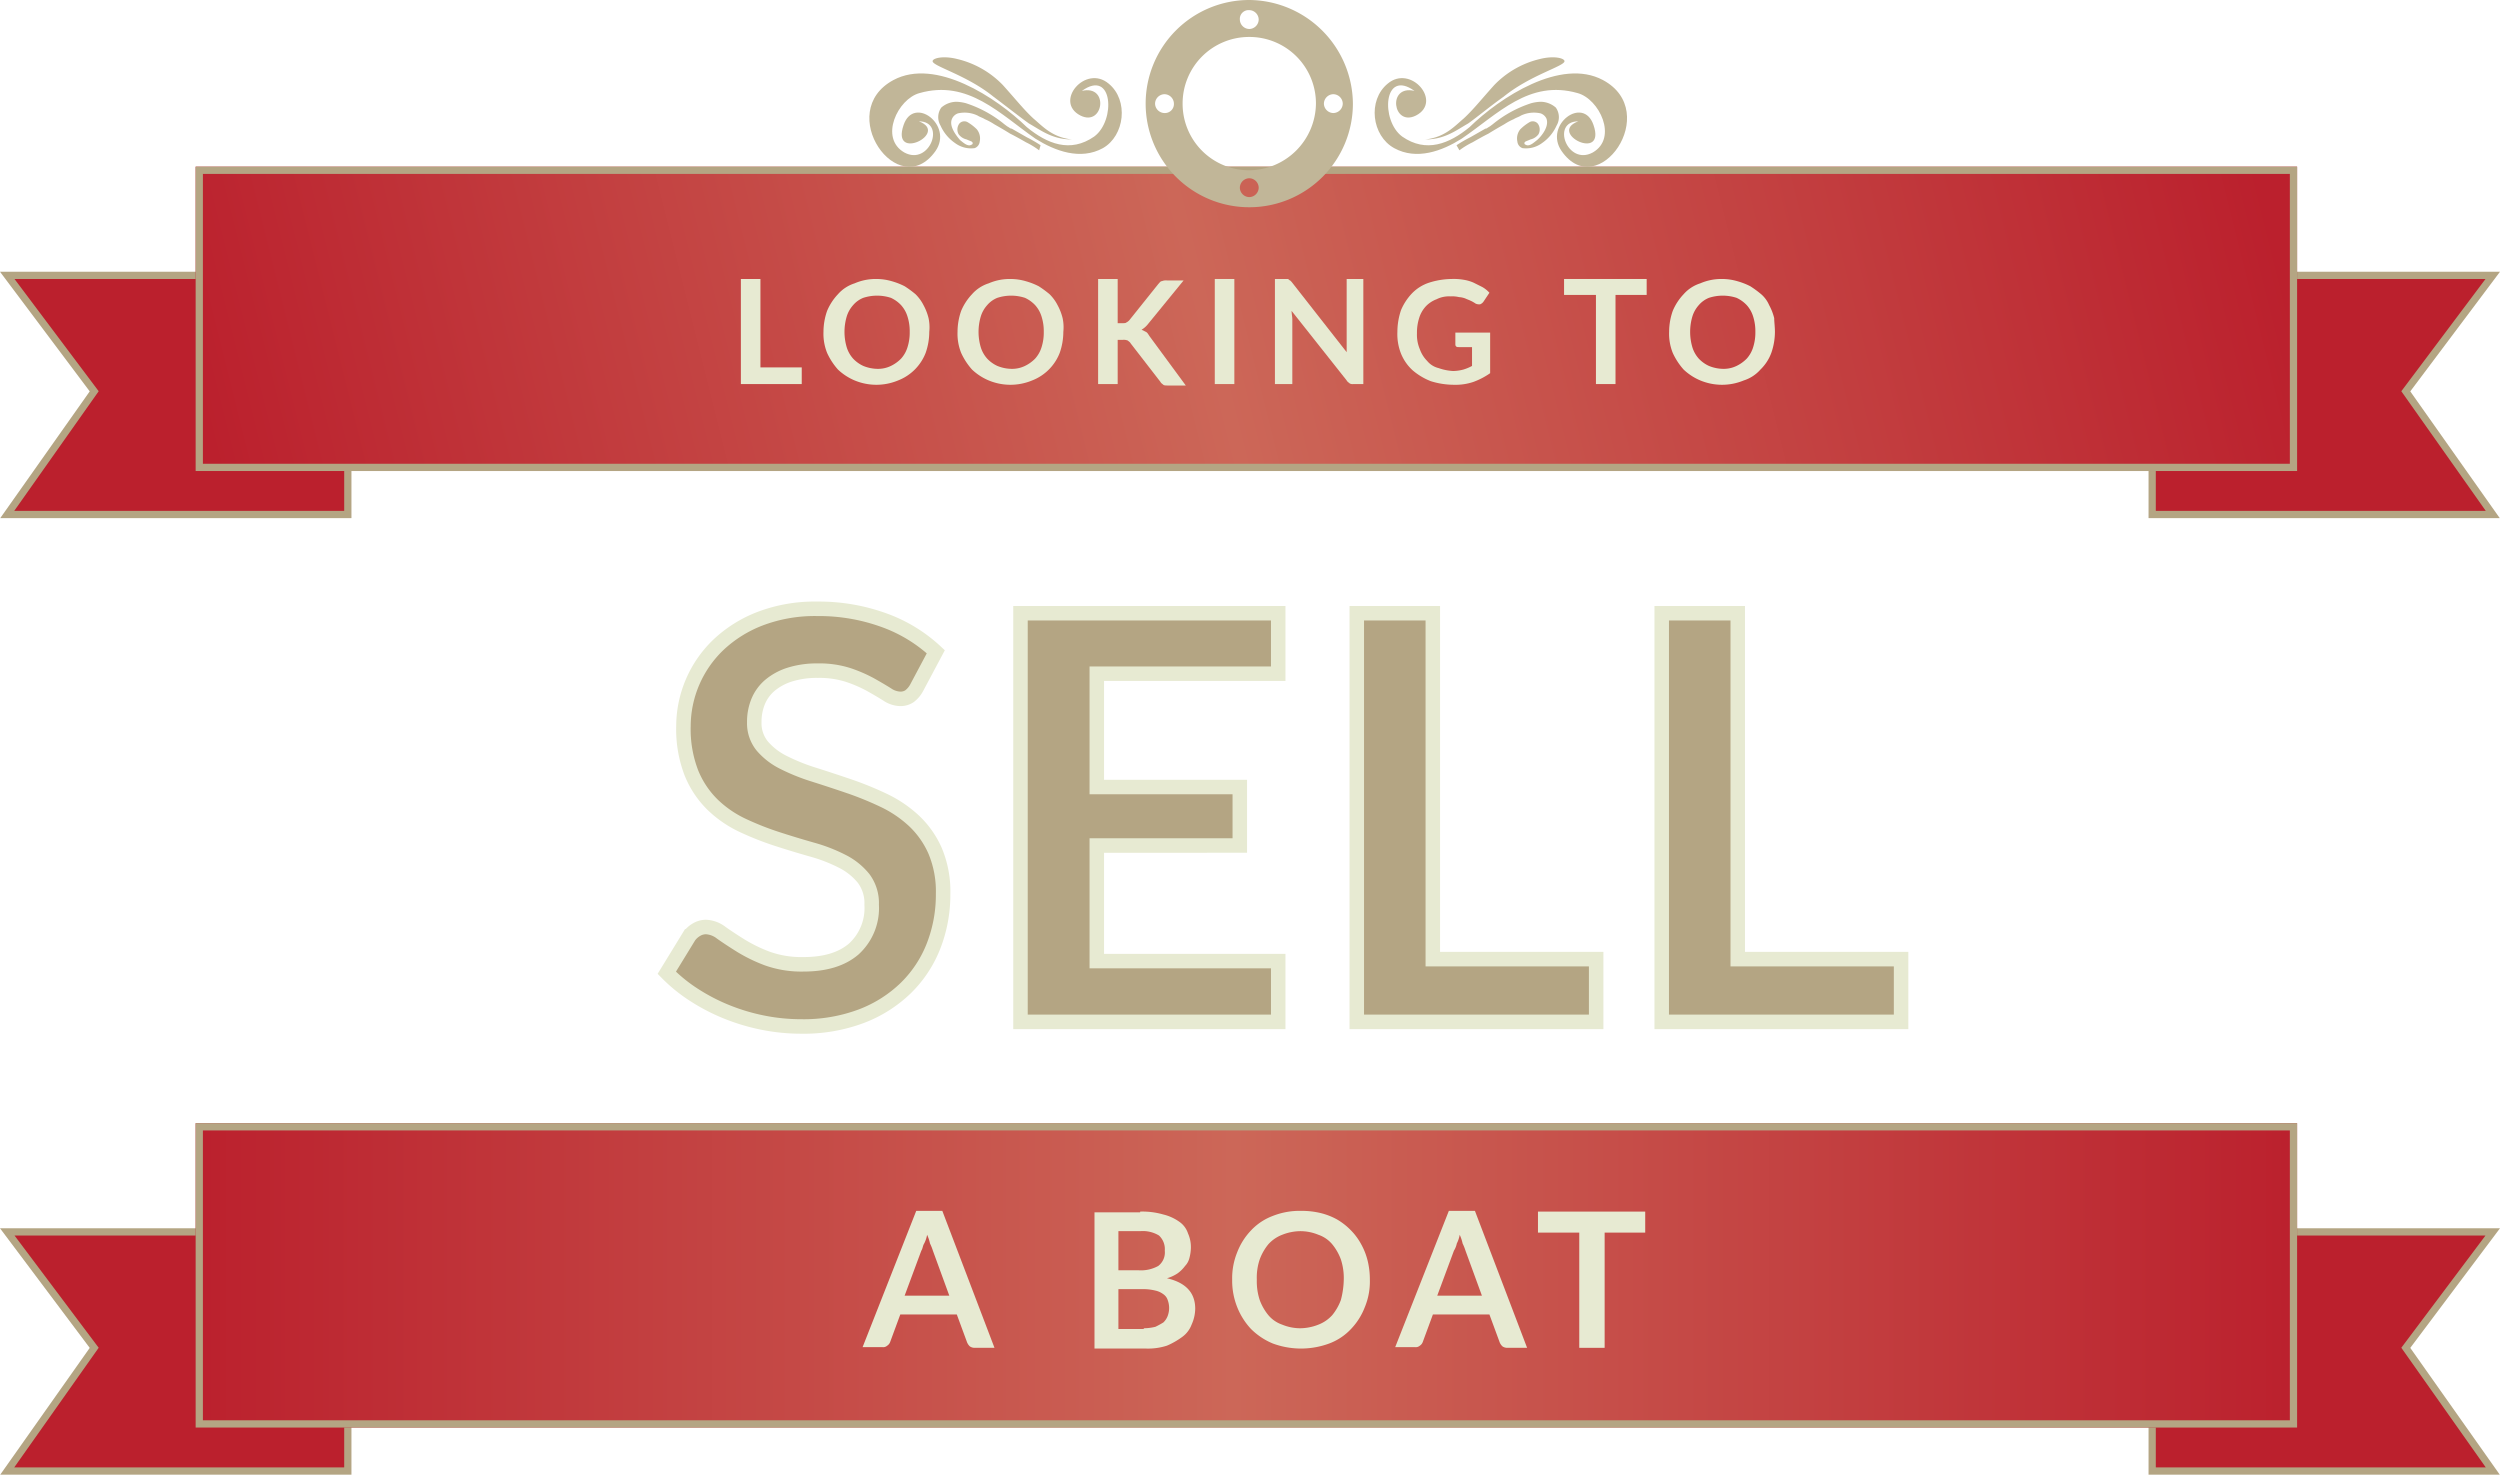 <svg xmlns="http://www.w3.org/2000/svg" xmlns:xlink="http://www.w3.org/1999/xlink" width="345" height="203.5" viewBox="0 0 345 203.5">
  <defs>
    <linearGradient id="linear-gradient" x1="1" y1="0.607" x2="0" y2="0.643" gradientUnits="objectBoundingBox">
      <stop offset="0" stop-color="#bb202d"/>
      <stop offset="0.515" stop-color="#cc6758"/>
      <stop offset="1" stop-color="#bb202d"/>
    </linearGradient>
    <filter id="Path_1" x="100.736" y="37" width="11.4" height="17.5" filterUnits="userSpaceOnUse">
      <feOffset dx="1" dy="1" input="SourceAlpha"/>
      <feGaussianBlur stdDeviation="0.5" result="blur"/>
      <feFlood flood-opacity="0.6"/>
      <feComposite operator="in" in2="blur"/>
      <feComposite in="SourceGraphic"/>
    </filter>
    <filter id="Path_2" x="112.136" y="37" width="17.625" height="17.6" filterUnits="userSpaceOnUse">
      <feOffset dx="1" dy="1" input="SourceAlpha"/>
      <feGaussianBlur stdDeviation="0.5" result="blur-2"/>
      <feFlood flood-opacity="0.6"/>
      <feComposite operator="in" in2="blur-2"/>
      <feComposite in="SourceGraphic"/>
    </filter>
    <filter id="Path_3" x="130.636" y="37" width="17.625" height="17.6" filterUnits="userSpaceOnUse">
      <feOffset dx="1" dy="1" input="SourceAlpha"/>
      <feGaussianBlur stdDeviation="0.5" result="blur-3"/>
      <feFlood flood-opacity="0.6"/>
      <feComposite operator="in" in2="blur-3"/>
      <feComposite in="SourceGraphic"/>
    </filter>
    <filter id="Path_4" x="150.036" y="37" width="15.1" height="17.7" filterUnits="userSpaceOnUse">
      <feOffset dx="1" dy="1" input="SourceAlpha"/>
      <feGaussianBlur stdDeviation="0.5" result="blur-4"/>
      <feFlood flood-opacity="0.6"/>
      <feComposite operator="in" in2="blur-4"/>
      <feComposite in="SourceGraphic"/>
    </filter>
    <filter id="Path_5" x="166.136" y="37" width="5.7" height="17.5" filterUnits="userSpaceOnUse">
      <feOffset dx="1" dy="1" input="SourceAlpha"/>
      <feGaussianBlur stdDeviation="0.5" result="blur-5"/>
      <feFlood flood-opacity="0.6"/>
      <feComposite operator="in" in2="blur-5"/>
      <feComposite in="SourceGraphic"/>
    </filter>
    <filter id="Path_6" x="174.436" y="37" width="15.2" height="17.5" filterUnits="userSpaceOnUse">
      <feOffset dx="1" dy="1" input="SourceAlpha"/>
      <feGaussianBlur stdDeviation="0.5" result="blur-6"/>
      <feFlood flood-opacity="0.6"/>
      <feComposite operator="in" in2="blur-6"/>
      <feComposite in="SourceGraphic"/>
    </filter>
    <filter id="Path_7" x="191.336" y="37" width="15.8" height="17.6" filterUnits="userSpaceOnUse">
      <feOffset dx="1" dy="1" input="SourceAlpha"/>
      <feGaussianBlur stdDeviation="0.5" result="blur-7"/>
      <feFlood flood-opacity="0.6"/>
      <feComposite operator="in" in2="blur-7"/>
      <feComposite in="SourceGraphic"/>
    </filter>
    <filter id="Path_8" x="214.336" y="37" width="14.5" height="17.5" filterUnits="userSpaceOnUse">
      <feOffset dx="1" dy="1" input="SourceAlpha"/>
      <feGaussianBlur stdDeviation="0.5" result="blur-8"/>
      <feFlood flood-opacity="0.6"/>
      <feComposite operator="in" in2="blur-8"/>
      <feComposite in="SourceGraphic"/>
    </filter>
    <filter id="Path_9" x="228.836" y="37" width="17.6" height="17.6" filterUnits="userSpaceOnUse">
      <feOffset dx="1" dy="1" input="SourceAlpha"/>
      <feGaussianBlur stdDeviation="0.5" result="blur-9"/>
      <feFlood flood-opacity="0.6"/>
      <feComposite operator="in" in2="blur-9"/>
      <feComposite in="SourceGraphic"/>
    </filter>
    <linearGradient id="linear-gradient-2" x1="1" y1="0.5" x2="0" y2="0.5" gradientUnits="objectBoundingBox">
      <stop offset="0" stop-color="#bb202d"/>
      <stop offset="0.506" stop-color="#cc6758"/>
      <stop offset="1" stop-color="#bb202d"/>
    </linearGradient>
    <filter id="Path_16" x="117.536" y="165.6" width="21.2" height="21.9" filterUnits="userSpaceOnUse">
      <feOffset dx="1" dy="1" input="SourceAlpha"/>
      <feGaussianBlur stdDeviation="0.5" result="blur-10"/>
      <feFlood flood-opacity="0.6"/>
      <feComposite operator="in" in2="blur-10"/>
      <feComposite in="SourceGraphic"/>
    </filter>
    <filter id="Path_17" x="149.536" y="165.7" width="16.9" height="21.9" filterUnits="userSpaceOnUse">
      <feOffset dx="1" dy="1" input="SourceAlpha"/>
      <feGaussianBlur stdDeviation="0.5" result="blur-11"/>
      <feFlood flood-opacity="0.6"/>
      <feComposite operator="in" in2="blur-11"/>
      <feComposite in="SourceGraphic"/>
    </filter>
    <filter id="Path_18" x="168.536" y="165.6" width="22" height="22" filterUnits="userSpaceOnUse">
      <feOffset dx="1" dy="1" input="SourceAlpha"/>
      <feGaussianBlur stdDeviation="0.5" result="blur-12"/>
      <feFlood flood-opacity="0.6"/>
      <feComposite operator="in" in2="blur-12"/>
      <feComposite in="SourceGraphic"/>
    </filter>
    <filter id="Path_19" x="191.036" y="165.6" width="21.2" height="21.9" filterUnits="userSpaceOnUse">
      <feOffset dx="1" dy="1" input="SourceAlpha"/>
      <feGaussianBlur stdDeviation="0.5" result="blur-13"/>
      <feFlood flood-opacity="0.6"/>
      <feComposite operator="in" in2="blur-13"/>
      <feComposite in="SourceGraphic"/>
    </filter>
    <filter id="Path_20" x="210.736" y="165.7" width="17.9" height="21.8" filterUnits="userSpaceOnUse">
      <feOffset dx="1" dy="1" input="SourceAlpha"/>
      <feGaussianBlur stdDeviation="0.5" result="blur-14"/>
      <feFlood flood-opacity="0.6"/>
      <feComposite operator="in" in2="blur-14"/>
      <feComposite in="SourceGraphic"/>
    </filter>
    <filter id="Path_21" x="87.741" y="80" width="46.401" height="65.642" filterUnits="userSpaceOnUse">
      <feOffset dx="2" dy="2" input="SourceAlpha"/>
      <feGaussianBlur stdDeviation="1" result="blur-15"/>
      <feFlood flood-opacity="0.502"/>
      <feComposite operator="in" in2="blur-15"/>
      <feComposite in="SourceGraphic"/>
    </filter>
    <filter id="Path_22" x="136.827" y="80.624" width="43.568" height="64.394" filterUnits="userSpaceOnUse">
      <feOffset dx="2" dy="2" input="SourceAlpha"/>
      <feGaussianBlur stdDeviation="1" result="blur-16"/>
      <feFlood flood-opacity="0.502"/>
      <feComposite operator="in" in2="blur-16"/>
      <feComposite in="SourceGraphic"/>
    </filter>
    <filter id="Path_23" x="183.237" y="80.624" width="41.033" height="64.394" filterUnits="userSpaceOnUse">
      <feOffset dx="2" dy="2" input="SourceAlpha"/>
      <feGaussianBlur stdDeviation="1" result="blur-17"/>
      <feFlood flood-opacity="0.502"/>
      <feComposite operator="in" in2="blur-17"/>
      <feComposite in="SourceGraphic"/>
    </filter>
    <filter id="Path_24" x="225.317" y="80.624" width="41.033" height="64.394" filterUnits="userSpaceOnUse">
      <feOffset dx="2" dy="2" input="SourceAlpha"/>
      <feGaussianBlur stdDeviation="1" result="blur-18"/>
      <feFlood flood-opacity="0.502"/>
      <feComposite operator="in" in2="blur-18"/>
      <feComposite in="SourceGraphic"/>
    </filter>
  </defs>
  <g id="looking_sell_3" data-name="looking sell 3" transform="translate(-723 -246)">
    <g id="sash_top" transform="translate(722.5 1159)">
      <path id="Path_747" d="M1.5-875h47v33H1.5l12-17Z" fill="#bb202d" stroke="#b4a583" stroke-width="1"/>
      <path id="Path_748" d="M344.5-875h-47v33h47l-12-17Z" fill="#bb202d" stroke="#b4a583" stroke-width="1"/>
      <rect id="Rectangle_1" data-name="Rectangle 1" width="290" height="42" transform="translate(27.5 -890)" fill="url(#linear-gradient)"/>
      <rect id="Rectangle_2" data-name="Rectangle 2" width="289" height="41" transform="translate(28 -889.5)" fill="none" stroke="#b4a583" stroke-width="1"/>
      <g id="SCROLL_CIRCLE" transform="translate(119)">
        <g id="Group_65" transform="translate(0 7.944)">
          <path id="Path_138" d="M4.8-909.9c5.8-3.1,14.2,2.4,18.4,6.5,2.8,2.3,6,3.6,9.3,1.3,3-2.2,2.6-9.4-1.7-6.3,3.8-.9,3,5-.2,3.4-3.7-1.9.7-7.1,3.9-4.4,2.8,2.3,2.2,7.2-.8,8.9-3.1,1.7-6.6.4-9.3-1.3-4.9-3.4-9.3-8.2-16-6.3-3,.8-5.6,6.2-2.1,8.2,3.5,1.9,5.8-4.3,2-4.3,4.3,1.6-3.9,5.7-2.1.5,1.4-4.1,6.9,0,4.4,3.6-5.1,7.2-14-5.4-5.8-9.8" fill="#c1b698"/>
          <path id="Path_139" d="M25.1-900.9a18.569,18.569,0,0,0-1.9-1.1l-2.1-1.2H21c-.2-.1-.3-.2-.5-.3l-.4-.3a16.191,16.191,0,0,0-5.3-2.9,5.854,5.854,0,0,0-1.3-.2,3.227,3.227,0,0,0-2.1.8,2.28,2.28,0,0,0-.1,2.5h0a5.752,5.752,0,0,0,2,2.4,3.7,3.7,0,0,0,2.7.7,1.068,1.068,0,0,0,.7-.9,2.007,2.007,0,0,0-.4-1.7,6.419,6.419,0,0,0-1.3-1,.913.913,0,0,0-1.1.2,1.357,1.357,0,0,0-.1,1.5,1.9,1.9,0,0,0,1.1.7c.2.1.5.2.7.3.1.1.2.2.1.3,0,.1-.1.1-.3.2-.5.1-1-.4-1.4-.7h0c-.6-.7-1.6-2-1.1-3a1.388,1.388,0,0,1,.8-.7,4.164,4.164,0,0,1,2.7.3c.3.2.7.3,1,.5a8.267,8.267,0,0,1,1.3.7c.7.4,1.4.8,2.2,1.3.8.4,1.5.8,2.2,1.2a10.816,10.816,0,0,1,1.8,1.1Z" fill="#c1b698"/>
          <path id="Path_140" d="M18.6-907.6c-3.7-3-8.4-4.2-8.4-4.9,0-.4,1.4-.8,3.4-.3a12.894,12.894,0,0,1,6.3,3.6c1.8,2,2.9,3.4,4.2,4.6,1.3,1.1,2.6,2.6,5.3,2.9-2.7,0-4.3-1.3-5.9-2.2-1.4-1-2.9-2.2-4.9-3.7" fill="#c1b698"/>
        </g>
        <g id="Group_66" transform="translate(69.8 7.944)">
          <path id="Path_141" d="M32.9-909.9c-5.8-3.1-14.2,2.4-18.4,6.5-2.8,2.3-6,3.6-9.3,1.3-3-2.2-2.6-9.4,1.7-6.3-3.8-.9-3,5,.2,3.4,3.7-1.9-.7-7.1-3.9-4.4-2.8,2.3-2.2,7.2.9,8.9s6.6.4,9.3-1.3c5-3.4,9.3-8.2,16-6.3,3,.8,5.6,6.2,2.1,8.2-3.5,1.9-5.8-4.3-2-4.3-4.3,1.6,3.9,5.7,2.1.5-1.4-4.1-6.9,0-4.4,3.6,5,7.2,13.9-5.4,5.7-9.8" fill="#c1b698"/>
          <path id="Path_142" d="M12.7-900.9a18.569,18.569,0,0,1,1.9-1.1l2.1-1.2h.1c.2-.1.3-.2.5-.3l.4-.3a16.191,16.191,0,0,1,5.3-2.9,5.854,5.854,0,0,1,1.3-.2,3.227,3.227,0,0,1,2.1.8,2.28,2.28,0,0,1,.1,2.5h0a5.752,5.752,0,0,1-2,2.4,3.7,3.7,0,0,1-2.7.7,1.068,1.068,0,0,1-.7-.9,2.007,2.007,0,0,1,.4-1.7,6.419,6.419,0,0,1,1.3-1,.913.913,0,0,1,1.1.2,1.357,1.357,0,0,1,.1,1.5,1.9,1.9,0,0,1-1.1.7c-.2.1-.5.2-.7.3-.1.1-.2.2-.1.3,0,.1.1.1.3.2.5.1,1-.4,1.4-.7h0c.8-.7,1.7-2,1.3-3a1.388,1.388,0,0,0-.8-.7,4.164,4.164,0,0,0-2.7.3c-.3.2-.7.3-1,.5a8.267,8.267,0,0,0-1.3.7c-.7.4-1.4.8-2.2,1.3-.8.4-1.5.8-2.2,1.2a10.816,10.816,0,0,0-1.8,1.1Z" fill="#c1b698"/>
          <path id="Path_143" d="M19.2-907.6c3.7-3,8.4-4.2,8.4-4.9,0-.4-1.4-.8-3.4-.3a12.894,12.894,0,0,0-6.3,3.6c-1.8,2-2.9,3.4-4.2,4.6-1.3,1.1-2.6,2.6-5.3,2.9,2.7,0,4.3-1.3,5.9-2.2,1.4-1,2.8-2.2,4.9-3.7" fill="#c1b698"/>
        </g>
        <path id="Path_144" d="M65.5-897.4a1.324,1.324,0,0,1-1.3-1.3,1.324,1.324,0,0,1,1.3-1.3,1.324,1.324,0,0,1,1.3,1.3h0a1.324,1.324,0,0,1-1.3,1.3h0m-11.6,7.9a9.176,9.176,0,0,1-9.2-9.2,9.176,9.176,0,0,1,9.2-9.2,9.176,9.176,0,0,1,9.2,9.2h0a9.305,9.305,0,0,1-9.2,9.2m0,3.7a1.324,1.324,0,0,1-1.3-1.3,1.324,1.324,0,0,1,1.3-1.3,1.324,1.324,0,0,1,1.3,1.3h0a1.324,1.324,0,0,1-1.3,1.3h0m0-25.8a1.324,1.324,0,0,1,1.3,1.3,1.324,1.324,0,0,1-1.3,1.3,1.324,1.324,0,0,1-1.3-1.3,1.206,1.206,0,0,1,1.3-1.3M42.2-897.4a1.324,1.324,0,0,1-1.3-1.3,1.324,1.324,0,0,1,1.3-1.3,1.324,1.324,0,0,1,1.3,1.3,1.24,1.24,0,0,1-1.2,1.3h-.1M53.9-913a14.3,14.3,0,0,0-14.3,14.3,14.3,14.3,0,0,0,14.3,14.3,14.3,14.3,0,0,0,14.3-14.3A14.427,14.427,0,0,0,53.9-913" fill="#c1b698"/>
      </g>
    </g>
    <g transform="matrix(1, 0, 0, 1, 723, 246)" filter="url(#Path_1)">
      <path id="Path_1-2" data-name="Path 1" d="M117.4,49.8V52H109V37.5h2.7V49.7h5.7Z" transform="translate(-7.76)" fill="#e7ead2"/>
    </g>
    <g transform="matrix(1, 0, 0, 1, 723, 246)" filter="url(#Path_2)">
      <path id="Path_2-2" data-name="Path 2" d="M135,44.8a8.807,8.807,0,0,1-.5,2.9,6.664,6.664,0,0,1-3.8,3.8,7.8,7.8,0,0,1-6,0,7.635,7.635,0,0,1-2.3-1.5,9.131,9.131,0,0,1-1.5-2.3,7.1,7.1,0,0,1-.5-2.9,8.807,8.807,0,0,1,.5-2.9,7.635,7.635,0,0,1,1.5-2.3,5.131,5.131,0,0,1,2.3-1.5,7.306,7.306,0,0,1,3-.6,7.613,7.613,0,0,1,2.1.3,9.625,9.625,0,0,1,1.8.7,14.309,14.309,0,0,1,1.5,1.1,5.826,5.826,0,0,1,1.1,1.5,7.509,7.509,0,0,1,.7,1.8A6.079,6.079,0,0,1,135,44.8Zm-2.7,0a6.648,6.648,0,0,0-.3-2.1,4.172,4.172,0,0,0-.9-1.6,4.507,4.507,0,0,0-1.4-1,6.167,6.167,0,0,0-3.8,0,3.587,3.587,0,0,0-1.4,1,4.172,4.172,0,0,0-.9,1.6,7.5,7.5,0,0,0,0,4.2,4.172,4.172,0,0,0,.9,1.6,4.508,4.508,0,0,0,1.4,1,5.33,5.33,0,0,0,1.9.4,4.058,4.058,0,0,0,1.9-.4,5.019,5.019,0,0,0,1.4-1,4.172,4.172,0,0,0,.9-1.6A6.648,6.648,0,0,0,132.3,44.8Z" transform="translate(-7.76)" fill="#e7ead2"/>
    </g>
    <g transform="matrix(1, 0, 0, 1, 723, 246)" filter="url(#Path_3)">
      <path id="Path_3-2" data-name="Path 3" d="M153.5,44.8a8.807,8.807,0,0,1-.5,2.9,6.664,6.664,0,0,1-3.8,3.8,7.8,7.8,0,0,1-6,0,7.635,7.635,0,0,1-2.3-1.5,9.13,9.13,0,0,1-1.5-2.3,7.1,7.1,0,0,1-.5-2.9,8.807,8.807,0,0,1,.5-2.9,7.635,7.635,0,0,1,1.5-2.3,5.131,5.131,0,0,1,2.3-1.5,7.306,7.306,0,0,1,3-.6,7.613,7.613,0,0,1,2.1.3,9.625,9.625,0,0,1,1.8.7,14.309,14.309,0,0,1,1.5,1.1,5.826,5.826,0,0,1,1.1,1.5,7.509,7.509,0,0,1,.7,1.8A6.079,6.079,0,0,1,153.5,44.8Zm-2.7,0a6.648,6.648,0,0,0-.3-2.1,4.172,4.172,0,0,0-.9-1.6,4.507,4.507,0,0,0-1.4-1,6.167,6.167,0,0,0-3.8,0,3.587,3.587,0,0,0-1.4,1,4.172,4.172,0,0,0-.9,1.6,7.5,7.5,0,0,0,0,4.2,4.172,4.172,0,0,0,.9,1.6,4.508,4.508,0,0,0,1.4,1,5.33,5.33,0,0,0,1.9.4,4.058,4.058,0,0,0,1.9-.4,5.02,5.02,0,0,0,1.4-1,4.172,4.172,0,0,0,.9-1.6A6.648,6.648,0,0,0,150.8,44.8Z" transform="translate(-7.76)" fill="#e7ead2"/>
    </g>
    <g transform="matrix(1, 0, 0, 1, 723, 246)" filter="url(#Path_4)">
      <path id="Path_4-2" data-name="Path 4" d="M161,43.6h.6c.3,0,.5,0,.6-.1a1.38,1.38,0,0,0,.4-.3l4-5c.2-.2.3-.4.5-.4a1.483,1.483,0,0,1,.7-.1h2.3l-4.9,6a3.24,3.24,0,0,1-.9.8l.6.3c.2.1.3.3.5.6l5,6.8H168c-.3,0-.6,0-.7-.1s-.3-.2-.4-.4l-4.1-5.3c-.1-.2-.3-.3-.4-.4a1.483,1.483,0,0,0-.7-.1H161V52h-2.7V37.5H161Z" transform="translate(-7.76)" fill="#e7ead2"/>
    </g>
    <g transform="matrix(1, 0, 0, 1, 723, 246)" filter="url(#Path_5)">
      <path id="Path_5-2" data-name="Path 5" d="M177.1,52h-2.7V37.5h2.7Z" transform="translate(-7.76)" fill="#e7ead2"/>
    </g>
    <g transform="matrix(1, 0, 0, 1, 723, 246)" filter="url(#Path_6)">
      <path id="Path_6-2" data-name="Path 6" d="M194.9,37.5V52h-1.4a.749.749,0,0,1-.5-.1c-.1-.1-.3-.2-.4-.4L185,41.9c0,.4.1.8.1,1.2V52h-2.4V37.5h1.7c.1,0,.2,0,.2.1.1,0,.1.1.2.1l.2.2,7.6,9.7V37.5Z" transform="translate(-7.76)" fill="#e7ead2"/>
    </g>
    <g transform="matrix(1, 0, 0, 1, 723, 246)" filter="url(#Path_7)">
      <path id="Path_7-2" data-name="Path 7" d="M212.4,44.7v5.8a10.076,10.076,0,0,1-2.3,1.2,7.664,7.664,0,0,1-2.7.4,10.732,10.732,0,0,1-3.2-.5,8.743,8.743,0,0,1-2.5-1.5,6.342,6.342,0,0,1-1.6-2.3,7.286,7.286,0,0,1-.5-3,9.427,9.427,0,0,1,.5-3,7.635,7.635,0,0,1,1.5-2.3A5.8,5.8,0,0,1,204,38a10.588,10.588,0,0,1,3.1-.5,8.083,8.083,0,0,1,1.6.1,5.732,5.732,0,0,1,1.4.4l1.2.6a3.915,3.915,0,0,1,1,.8l-.8,1.2a1,1,0,0,1-.5.4,1.268,1.268,0,0,1-.6-.1,4.348,4.348,0,0,0-.7-.4c-.2-.1-.5-.2-.7-.3a2.92,2.92,0,0,0-.9-.2,4.121,4.121,0,0,0-1.2-.1,3.807,3.807,0,0,0-1.9.4,3.956,3.956,0,0,0-1.5,1,4.172,4.172,0,0,0-.9,1.6,6.648,6.648,0,0,0-.3,2.1,5.087,5.087,0,0,0,.4,2.2,4.355,4.355,0,0,0,1,1.6,2.944,2.944,0,0,0,1.6,1,7.106,7.106,0,0,0,2,.4,5.9,5.9,0,0,0,1.4-.2,6.117,6.117,0,0,0,1.2-.5V46.9h-1.8c-.2,0-.3,0-.4-.1s-.1-.2-.1-.4V44.9h4.8Z" transform="translate(-7.76)" fill="#e7ead2"/>
    </g>
    <g transform="matrix(1, 0, 0, 1, 723, 246)" filter="url(#Path_8)">
      <path id="Path_8-2" data-name="Path 8" d="M234.1,39.7h-4.4V52H227V39.7h-4.4V37.5H234v2.2Z" transform="translate(-7.76)" fill="#e7ead2"/>
    </g>
    <g transform="matrix(1, 0, 0, 1, 723, 246)" filter="url(#Path_9)">
      <path id="Path_9-2" data-name="Path 9" d="M251.7,44.8a8.807,8.807,0,0,1-.5,2.9,6.128,6.128,0,0,1-1.5,2.3,5.131,5.131,0,0,1-2.3,1.5,7.8,7.8,0,0,1-6,0,7.635,7.635,0,0,1-2.3-1.5,9.13,9.13,0,0,1-1.5-2.3,7.1,7.1,0,0,1-.5-2.9,8.807,8.807,0,0,1,.5-2.9,7.635,7.635,0,0,1,1.5-2.3,5.131,5.131,0,0,1,2.3-1.5,7.306,7.306,0,0,1,3-.6,7.613,7.613,0,0,1,2.1.3,9.625,9.625,0,0,1,1.8.7,14.309,14.309,0,0,1,1.5,1.1,4.177,4.177,0,0,1,1.1,1.5,7.509,7.509,0,0,1,.7,1.8C251.6,43.4,251.7,44.1,251.7,44.8Zm-2.7,0a6.648,6.648,0,0,0-.3-2.1,4.172,4.172,0,0,0-.9-1.6,4.507,4.507,0,0,0-1.4-1,6.167,6.167,0,0,0-3.8,0,3.587,3.587,0,0,0-1.4,1,4.172,4.172,0,0,0-.9,1.6,7.5,7.5,0,0,0,0,4.2,4.172,4.172,0,0,0,.9,1.6,4.508,4.508,0,0,0,1.4,1,5.33,5.33,0,0,0,1.9.4,4.058,4.058,0,0,0,1.9-.4,5.02,5.02,0,0,0,1.4-1,4.172,4.172,0,0,0,.9-1.6A6.648,6.648,0,0,0,249,44.8Z" transform="translate(-7.76)" fill="#e7ead2"/>
    </g>
    <g id="sash_bottom" transform="translate(722.5 1314)">
      <path id="Path_747-2" d="M1.5-898h47v33H1.5l12-17Z" fill="#bb202d" stroke="#b4a583" stroke-width="1"/>
      <path id="Path_748-2" d="M344.5-898h-47v33h47l-12-17Z" fill="#bb202d" stroke="#b4a583" stroke-width="1"/>
      <g id="Rectangle_128-2" transform="translate(26)">
        <rect id="Rectangle_3" data-name="Rectangle 3" width="290" height="42" transform="translate(1.5 -913)" fill="url(#linear-gradient-2)"/>
        <rect id="Rectangle_4" data-name="Rectangle 4" width="289" height="41" transform="translate(2 -912.5)" fill="none" stroke="#b4a583" stroke-width="1"/>
      </g>
    </g>
    <g transform="matrix(1, 0, 0, 1, 723, 246)" filter="url(#Path_16)">
      <path id="Path_16-2" data-name="Path 16" d="M144,185h-2.7a1.166,1.166,0,0,1-.7-.2,1.538,1.538,0,0,1-.4-.6l-1.4-3.8H131l-1.4,3.8a1,1,0,0,1-.4.5.844.844,0,0,1-.7.2h-2.7l7.4-18.8h3.6Zm-6.2-7.1-2.3-6.3a6.9,6.9,0,0,0-.4-1,5.638,5.638,0,0,0-.4-1.2,4.235,4.235,0,0,1-.4,1.2c-.2.3-.2.7-.4,1l-2.3,6.2h6.2Z" transform="translate(-7.76)" fill="#e7ead2"/>
    </g>
    <g transform="matrix(1, 0, 0, 1, 723, 246)" filter="url(#Path_17)">
      <path id="Path_17-2" data-name="Path 17" d="M164.1,166.2a10.377,10.377,0,0,1,3.2.4,6.393,6.393,0,0,1,2.2,1,3.11,3.11,0,0,1,1.2,1.6,4.638,4.638,0,0,1,.4,2.1,5.853,5.853,0,0,1-.2,1.3,2.384,2.384,0,0,1-.6,1.1,4.741,4.741,0,0,1-1,1,5.225,5.225,0,0,1-1.5.7q3.9.9,3.9,4.2a5.45,5.45,0,0,1-.5,2.2,3.708,3.708,0,0,1-1.3,1.7,10.5,10.5,0,0,1-2.1,1.2,8.475,8.475,0,0,1-2.9.4h-7.1V166.3h6.3Zm-3,2.7v5.4h2.8a4.909,4.909,0,0,0,2.7-.6,2.336,2.336,0,0,0,.9-2.1,2.564,2.564,0,0,0-.8-2.1,4.326,4.326,0,0,0-2.6-.6h-3Zm3.5,13.4a6.959,6.959,0,0,0,1.6-.2,10.906,10.906,0,0,0,1.1-.6,2.361,2.361,0,0,0,.6-.9,3.125,3.125,0,0,0,0-2.2,1.555,1.555,0,0,0-.6-.8,2.812,2.812,0,0,0-1.1-.5,6.958,6.958,0,0,0-1.6-.2h-3.5v5.5h3.5Z" transform="translate(-7.76)" fill="#e7ead2"/>
    </g>
    <g transform="matrix(1, 0, 0, 1, 723, 246)" filter="url(#Path_18)">
      <path id="Path_18-2" data-name="Path 18" d="M195.8,175.6a9.2,9.2,0,0,1-.7,3.8,9.067,9.067,0,0,1-1.9,3,7.912,7.912,0,0,1-3,2,11.214,11.214,0,0,1-7.8,0,9.268,9.268,0,0,1-3-2,9.529,9.529,0,0,1-1.9-3,9.857,9.857,0,0,1-.7-3.8,9.521,9.521,0,0,1,.7-3.8,9.067,9.067,0,0,1,1.9-3,7.912,7.912,0,0,1,3-2,10.016,10.016,0,0,1,3.9-.7,11.153,11.153,0,0,1,2.7.3,9.172,9.172,0,0,1,2.3.9,8.96,8.96,0,0,1,1.9,1.5,8.467,8.467,0,0,1,1.4,1.9,9.172,9.172,0,0,1,.9,2.3A10.9,10.9,0,0,1,195.8,175.6Zm-3.6,0a8.246,8.246,0,0,0-.4-2.8,7.194,7.194,0,0,0-1.2-2.1,4.312,4.312,0,0,0-1.9-1.3,6.551,6.551,0,0,0-2.5-.5,6.963,6.963,0,0,0-2.5.5,4.968,4.968,0,0,0-1.9,1.3,7.194,7.194,0,0,0-1.2,2.1,7.885,7.885,0,0,0-.4,2.8,8.246,8.246,0,0,0,.4,2.8,7.194,7.194,0,0,0,1.2,2.1,4.312,4.312,0,0,0,1.9,1.3,6.551,6.551,0,0,0,2.5.5,6.963,6.963,0,0,0,2.5-.5,4.968,4.968,0,0,0,1.9-1.3,7.194,7.194,0,0,0,1.2-2.1A11.8,11.8,0,0,0,192.2,175.6Z" transform="translate(-7.76)" fill="#e7ead2"/>
    </g>
    <g transform="matrix(1, 0, 0, 1, 723, 246)" filter="url(#Path_19)">
      <path id="Path_19-2" data-name="Path 19" d="M217.5,185h-2.7a1.166,1.166,0,0,1-.7-.2,1.538,1.538,0,0,1-.4-.6l-1.4-3.8h-7.8l-1.4,3.8a1,1,0,0,1-.4.5.844.844,0,0,1-.7.2h-2.7l7.4-18.8h3.6Zm-6.2-7.1-2.3-6.3a6.9,6.9,0,0,0-.4-1,5.638,5.638,0,0,0-.4-1.2,4.235,4.235,0,0,1-.4,1.2,3,3,0,0,1-.4,1l-2.3,6.2h6.2Z" transform="translate(-7.76)" fill="#e7ead2"/>
    </g>
    <g transform="matrix(1, 0, 0, 1, 723, 246)" filter="url(#Path_20)">
      <path id="Path_20-2" data-name="Path 20" d="M233.9,169.1h-5.7V185h-3.5V169.1H219v-2.9h14.8v2.9Z" transform="translate(-7.76)" fill="#e7ead2"/>
    </g>
    <g id="Group_4" data-name="Group 4" transform="translate(716.884 246.018)">
      <g transform="matrix(1, 0, 0, 1, 6.12, -0.02)" filter="url(#Path_21)">
        <path id="Path_21-2" data-name="Path 21" d="M130.631,92.863a3.625,3.625,0,0,1-.995,1.19,2.212,2.212,0,0,1-1.306.37,3.363,3.363,0,0,1-1.775-.6q-.956-.6-2.281-1.345a18.8,18.8,0,0,0-3.1-1.345,13,13,0,0,0-4.192-.6,12.478,12.478,0,0,0-3.822.527,8.012,8.012,0,0,0-2.75,1.462,5.845,5.845,0,0,0-1.657,2.243,7.341,7.341,0,0,0-.546,2.866,4.978,4.978,0,0,0,1.111,3.314,9.271,9.271,0,0,0,2.945,2.263,27.183,27.183,0,0,0,4.173,1.677q2.34.741,4.8,1.579a45.19,45.19,0,0,1,4.8,1.951,16.548,16.548,0,0,1,4.173,2.808,12.731,12.731,0,0,1,2.944,4.154,14.419,14.419,0,0,1,1.112,5.966,19.441,19.441,0,0,1-1.307,7.157,16.511,16.511,0,0,1-3.822,5.811,17.985,17.985,0,0,1-6.142,3.9,22.614,22.614,0,0,1-8.307,1.423,26.778,26.778,0,0,1-5.3-.526,28.008,28.008,0,0,1-5.012-1.5,26.767,26.767,0,0,1-4.5-2.34,21.671,21.671,0,0,1-3.744-3.042l3.081-5.031a3.288,3.288,0,0,1,1.014-.916,2.552,2.552,0,0,1,1.326-.37,3.722,3.722,0,0,1,2.106.8q1.13.8,2.691,1.774a21.1,21.1,0,0,0,3.646,1.774,14,14,0,0,0,5.012.8q4.484,0,6.942-2.125a7.633,7.633,0,0,0,2.457-6.1,5.658,5.658,0,0,0-1.112-3.627,8.975,8.975,0,0,0-2.944-2.361,22.146,22.146,0,0,0-4.173-1.618q-2.34-.662-4.758-1.443a41.028,41.028,0,0,1-4.758-1.872,15.4,15.4,0,0,1-4.173-2.847,12.948,12.948,0,0,1-2.945-4.387,16.727,16.727,0,0,1-1.111-6.494,15.614,15.614,0,0,1,4.8-11.194,17.53,17.53,0,0,1,5.772-3.626,21.194,21.194,0,0,1,7.878-1.365,26.31,26.31,0,0,1,9.2,1.56,20.778,20.778,0,0,1,7.176,4.368Z" transform="translate(-6.12 0.02)" fill="#b4a583" stroke="#e7ead2" stroke-width="2"/>
      </g>
      <g transform="matrix(1, 0, 0, 1, 6.12, -0.02)" filter="url(#Path_22)">
        <path id="Path_22-2" data-name="Path 22" d="M155.473,90.952v15.639h19.734v8.073H155.473v15.952h25.038V139H144.943V82.606h35.568v8.346Z" transform="translate(-6.12 0.02)" fill="#b4a583" stroke="#e7ead2" stroke-width="2"/>
      </g>
      <g transform="matrix(1, 0, 0, 1, 6.12, -0.02)" filter="url(#Path_23)">
        <path id="Path_23-2" data-name="Path 23" d="M224.386,130.342V139H191.353V82.606h10.491v47.736Z" transform="translate(-6.12 0.02)" fill="#b4a583" stroke="#e7ead2" stroke-width="2"/>
      </g>
      <g transform="matrix(1, 0, 0, 1, 6.12, -0.02)" filter="url(#Path_24)">
        <path id="Path_24-2" data-name="Path 24" d="M266.466,130.342V139H233.433V82.606h10.491v47.736Z" transform="translate(-6.12 0.02)" fill="#b4a583" stroke="#e7ead2" stroke-width="2"/>
      </g>
    </g>
  </g>
</svg>
